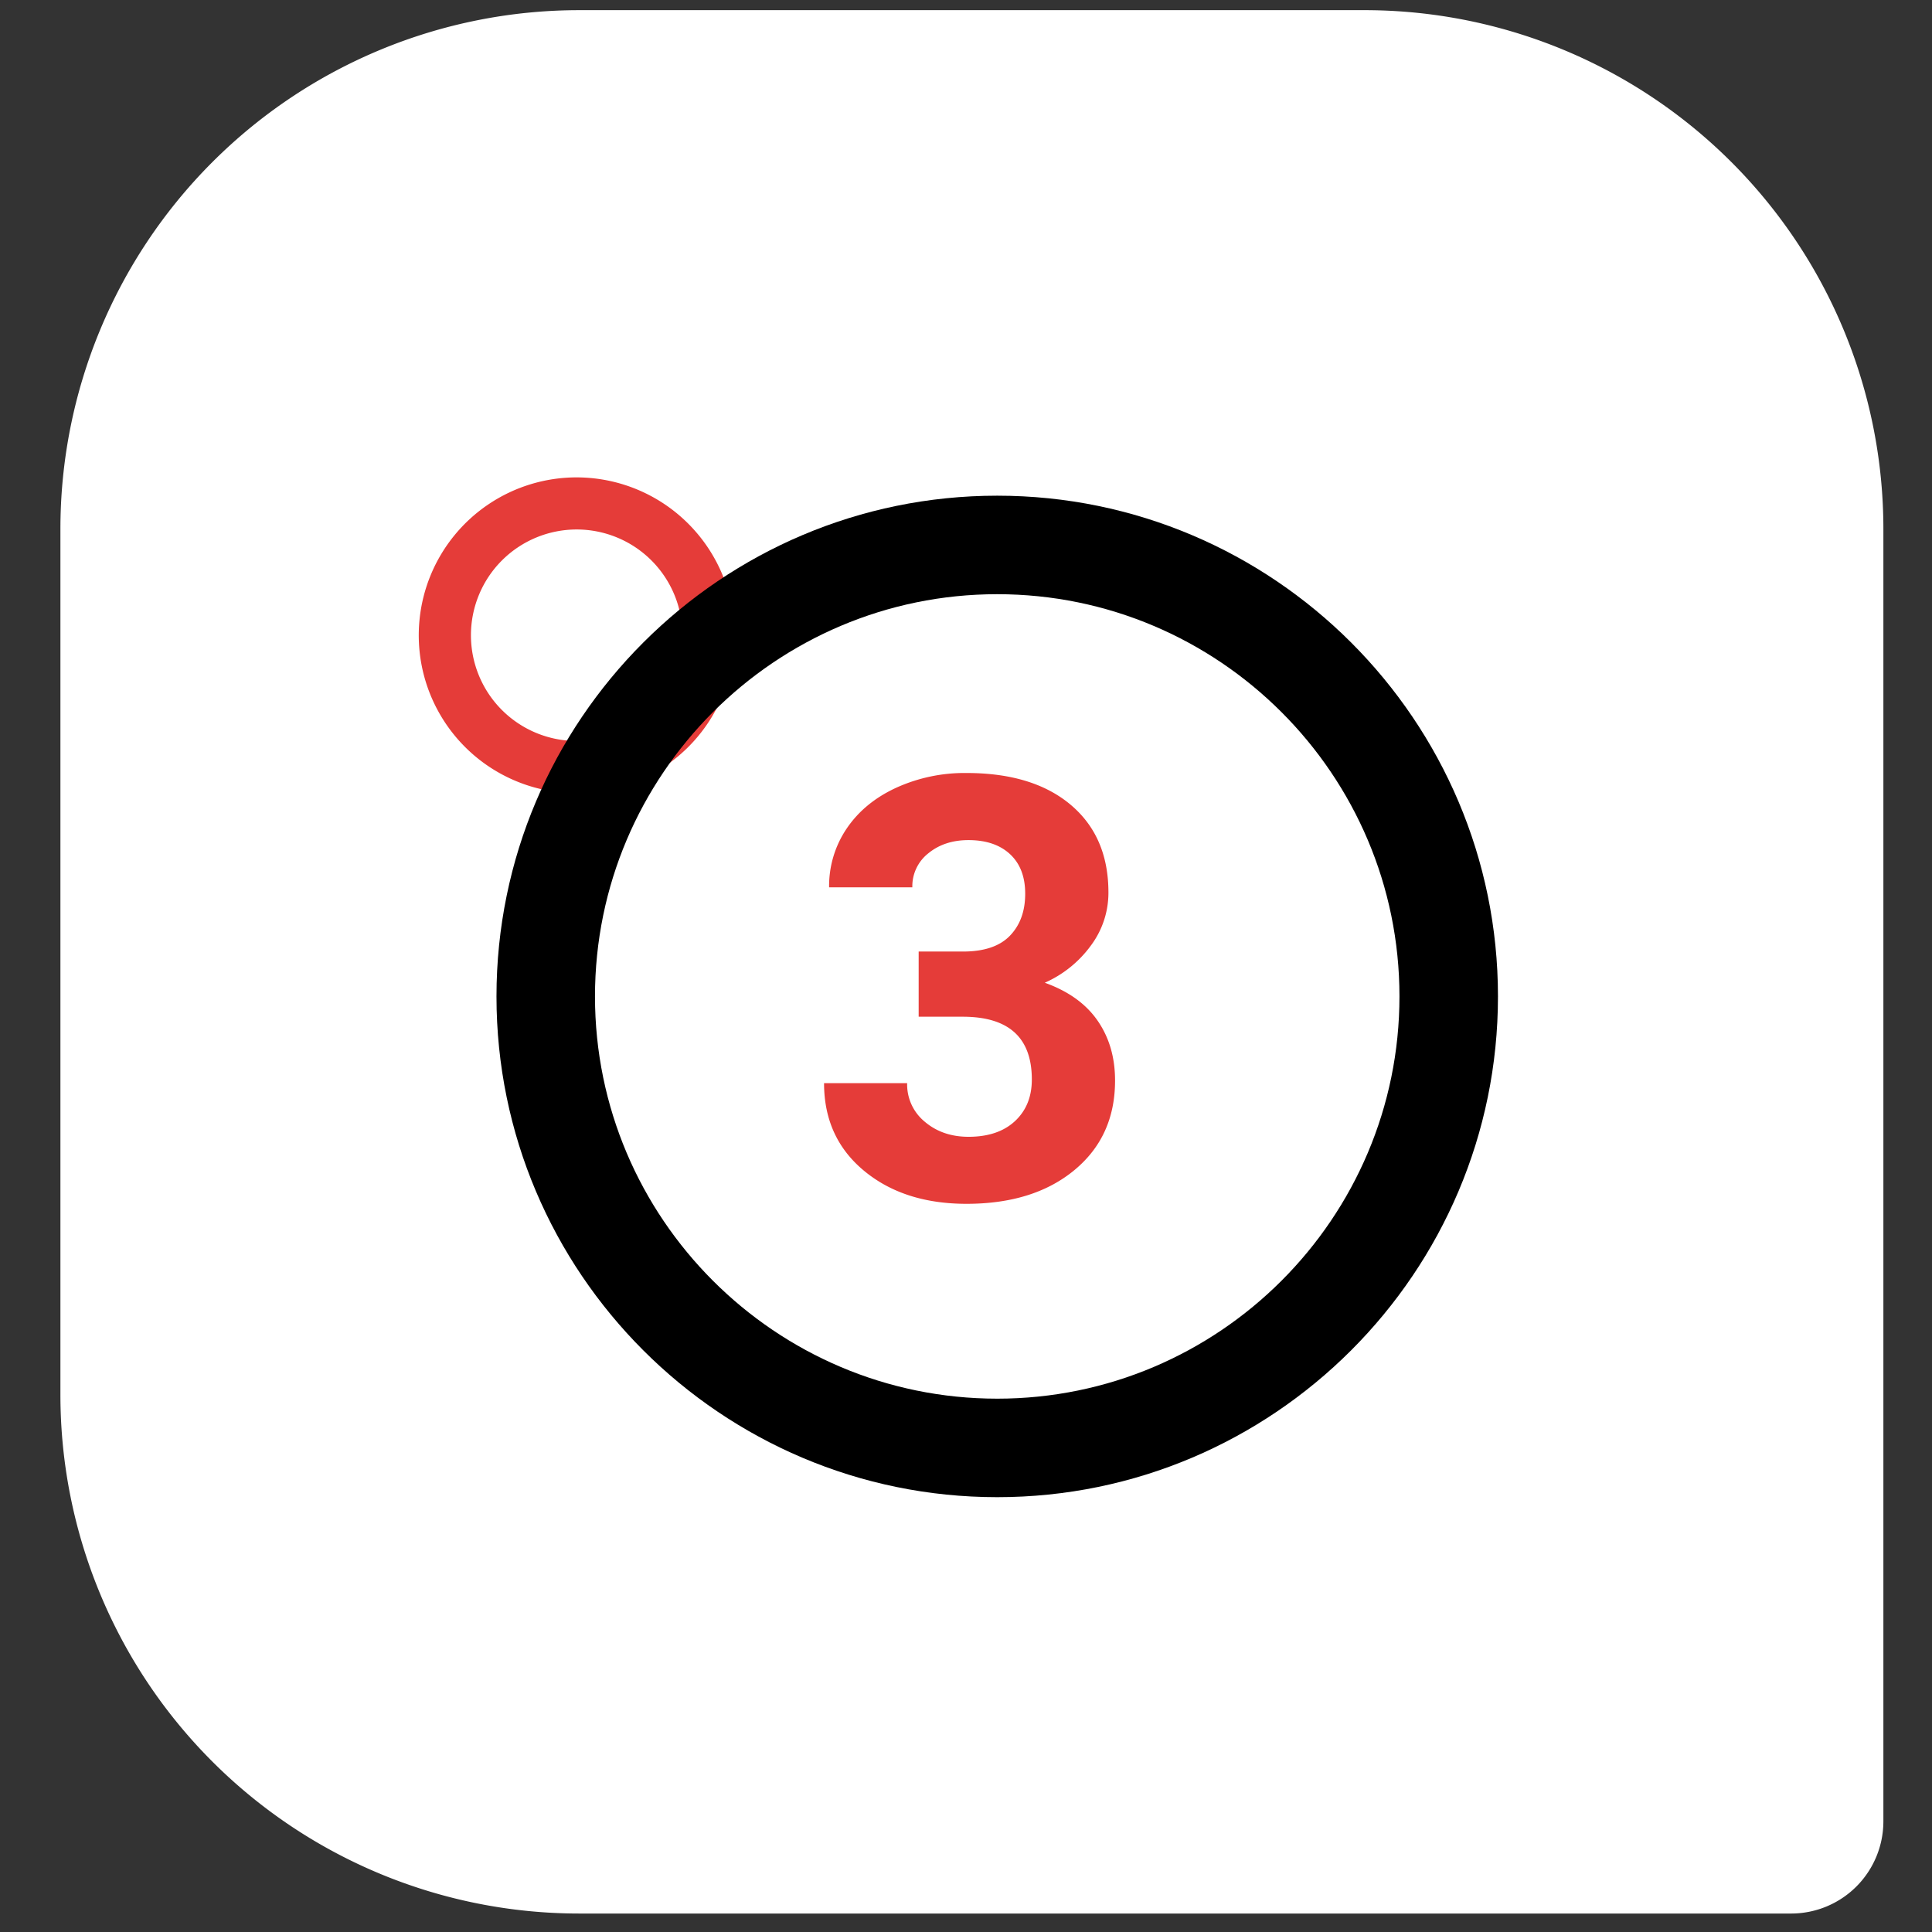 <svg id="Capa_1" data-name="Capa 1" xmlns="http://www.w3.org/2000/svg" viewBox="0 0 950.08 950.08"><rect x="0" y="0" width="950.08" height="950.08" fill="#333333" stroke="none"/><defs><style>.cls-1{fill:#fff;}.cls-2{fill:#e53c39;}</style></defs><title>numers-icons</title><path class="cls-1" d="M284.83,5H671A255.12,255.12,0,0,1,926.17,260.12V895.66A45.35,45.35,0,0,1,880.81,941h-596A255.12,255.12,0,0,1,29.71,685.89V260.12A255.12,255.12,0,0,1,284.83,5Z"/><path class="cls-2" d="M283.59,234.76a77.65,77.65,0,1,0,77.64,77.64A77.73,77.73,0,0,0,283.59,234.76Zm0,129.62a52,52,0,1,1,52-52A52,52,0,0,1,283.59,364.38Z"/><path d="M490.39,243.76c-135.78,0-246.24,110.46-246.24,246.25S354.61,736.25,490.39,736.25,736.64,625.78,736.64,490,626.17,243.76,490.39,243.76Zm0,444.05c-109.06,0-197.8-88.74-197.8-197.8S381.33,292.2,490.39,292.2,688.2,380.94,688.2,490,599.47,687.81,490.39,687.81Z"/><path class="cls-2" d="M451.76,467.93h21.81q15.57,0,23.08-7.79t7.5-20.67q0-12.47-7.43-19.4t-20.46-6.94q-11.76,0-19.68,6.44a20.6,20.6,0,0,0-7.93,16.78H407.72a50.4,50.4,0,0,1,8.71-29q8.71-12.81,24.36-20a81.18,81.18,0,0,1,34.48-7.22q32.7,0,51.26,15.64t18.55,43.12A43.36,43.36,0,0,1,536.44,465a56.13,56.13,0,0,1-22.66,18.27q17.41,6.24,26,18.69t8.56,29.46q0,27.46-20,44t-53,16.57q-30.87,0-50.48-16.28t-19.62-43.05H446.1a23.68,23.68,0,0,0,8.71,19q8.7,7.36,21.45,7.37,14.58,0,22.87-7.72t8.28-20.46q0-30.87-34-30.87H451.76Z"/></svg>